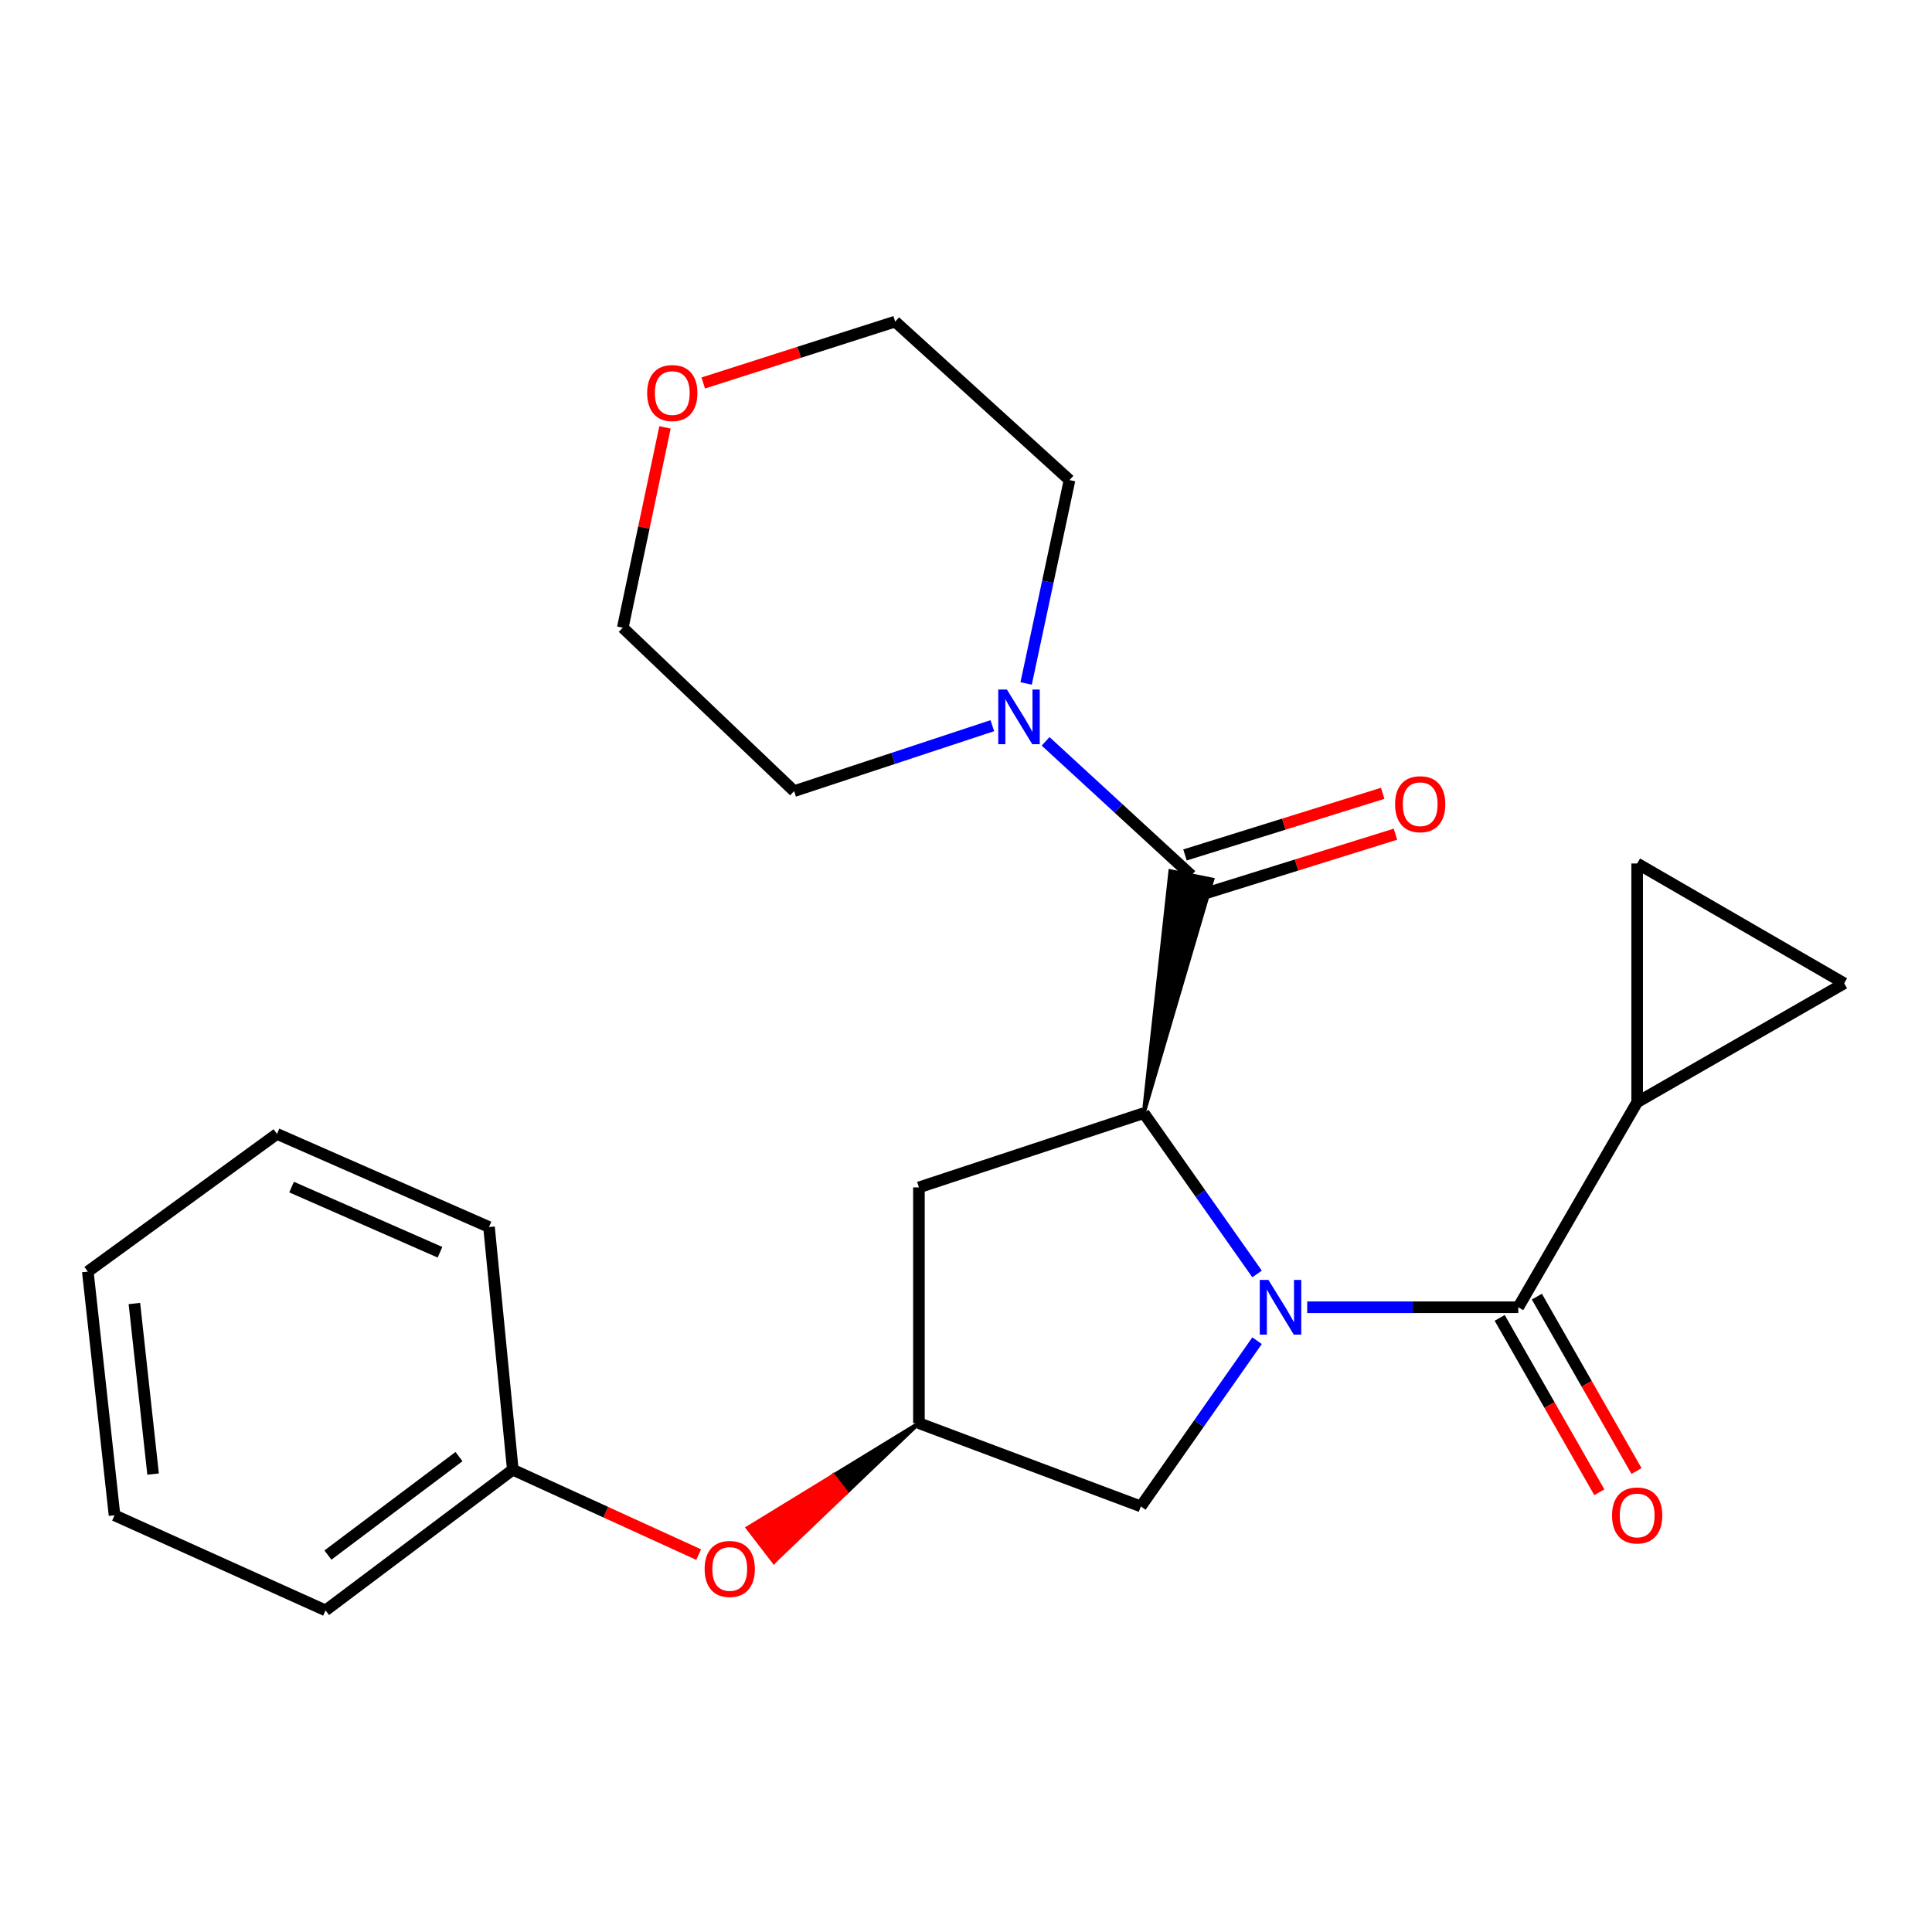 <?xml version='1.0' encoding='iso-8859-1'?>
<svg version='1.1' baseProfile='full'
              xmlns='http://www.w3.org/2000/svg'
                      xmlns:rdkit='http://www.rdkit.org/xml'
                      xmlns:xlink='http://www.w3.org/1999/xlink'
                  xml:space='preserve'
width='1000px' height='1000px' viewBox='0 0 1000 1000'>
<!-- END OF HEADER -->
<rect style='opacity:1.0;fill:#FFFFFF;stroke:none' width='1000' height='1000' x='0' y='0'> </rect>
<path class='bond-0' d='M 650.656,659.4 L 621.339,617.776' style='fill:none;fill-rule:evenodd;stroke:#0000FF;stroke-width:6px;stroke-linecap:butt;stroke-linejoin:miter;stroke-opacity:1' />
<path class='bond-0' d='M 621.339,617.776 L 592.022,576.152' style='fill:none;fill-rule:evenodd;stroke:#000000;stroke-width:6px;stroke-linecap:butt;stroke-linejoin:miter;stroke-opacity:1' />
<path class='bond-1' d='M 676.61,676.632 L 731.232,676.632' style='fill:none;fill-rule:evenodd;stroke:#0000FF;stroke-width:6px;stroke-linecap:butt;stroke-linejoin:miter;stroke-opacity:1' />
<path class='bond-1' d='M 731.232,676.632 L 785.855,676.632' style='fill:none;fill-rule:evenodd;stroke:#000000;stroke-width:6px;stroke-linecap:butt;stroke-linejoin:miter;stroke-opacity:1' />
<path class='bond-6' d='M 650.655,693.94 L 620.575,736.832' style='fill:none;fill-rule:evenodd;stroke:#0000FF;stroke-width:6px;stroke-linecap:butt;stroke-linejoin:miter;stroke-opacity:1' />
<path class='bond-6' d='M 620.575,736.832 L 590.495,779.723' style='fill:none;fill-rule:evenodd;stroke:#000000;stroke-width:6px;stroke-linecap:butt;stroke-linejoin:miter;stroke-opacity:1' />
<path class='bond-2' d='M 592.022,576.152 L 627.512,455.277 L 605.781,450.928 Z' style='fill:#000000;fill-rule:evenodd;fill-opacity:1;stroke:#000000;stroke-width:2px;stroke-linecap:butt;stroke-linejoin:miter;stroke-opacity:1;' />
<path class='bond-5' d='M 592.022,576.152 L 475.634,614.591' style='fill:none;fill-rule:evenodd;stroke:#000000;stroke-width:6px;stroke-linecap:butt;stroke-linejoin:miter;stroke-opacity:1' />
<path class='bond-3' d='M 785.855,676.632 L 847.392,570.5' style='fill:none;fill-rule:evenodd;stroke:#000000;stroke-width:6px;stroke-linecap:butt;stroke-linejoin:miter;stroke-opacity:1' />
<path class='bond-10' d='M 776.234,682.13 L 802.025,727.262' style='fill:none;fill-rule:evenodd;stroke:#000000;stroke-width:6px;stroke-linecap:butt;stroke-linejoin:miter;stroke-opacity:1' />
<path class='bond-10' d='M 802.025,727.262 L 827.815,772.393' style='fill:none;fill-rule:evenodd;stroke:#FF0000;stroke-width:6px;stroke-linecap:butt;stroke-linejoin:miter;stroke-opacity:1' />
<path class='bond-10' d='M 795.476,671.134 L 821.266,716.266' style='fill:none;fill-rule:evenodd;stroke:#000000;stroke-width:6px;stroke-linecap:butt;stroke-linejoin:miter;stroke-opacity:1' />
<path class='bond-10' d='M 821.266,716.266 L 847.057,761.397' style='fill:none;fill-rule:evenodd;stroke:#FF0000;stroke-width:6px;stroke-linecap:butt;stroke-linejoin:miter;stroke-opacity:1' />
<path class='bond-4' d='M 616.647,453.102 L 578.924,418.41' style='fill:none;fill-rule:evenodd;stroke:#000000;stroke-width:6px;stroke-linecap:butt;stroke-linejoin:miter;stroke-opacity:1' />
<path class='bond-4' d='M 578.924,418.41 L 541.202,383.717' style='fill:none;fill-rule:evenodd;stroke:#0000FF;stroke-width:6px;stroke-linecap:butt;stroke-linejoin:miter;stroke-opacity:1' />
<path class='bond-11' d='M 619.945,463.681 L 671.116,447.729' style='fill:none;fill-rule:evenodd;stroke:#000000;stroke-width:6px;stroke-linecap:butt;stroke-linejoin:miter;stroke-opacity:1' />
<path class='bond-11' d='M 671.116,447.729 L 722.287,431.776' style='fill:none;fill-rule:evenodd;stroke:#FF0000;stroke-width:6px;stroke-linecap:butt;stroke-linejoin:miter;stroke-opacity:1' />
<path class='bond-11' d='M 613.349,442.524 L 664.52,426.571' style='fill:none;fill-rule:evenodd;stroke:#000000;stroke-width:6px;stroke-linecap:butt;stroke-linejoin:miter;stroke-opacity:1' />
<path class='bond-11' d='M 664.52,426.571 L 715.691,410.619' style='fill:none;fill-rule:evenodd;stroke:#FF0000;stroke-width:6px;stroke-linecap:butt;stroke-linejoin:miter;stroke-opacity:1' />
<path class='bond-7' d='M 847.392,570.5 L 954.545,508.963' style='fill:none;fill-rule:evenodd;stroke:#000000;stroke-width:6px;stroke-linecap:butt;stroke-linejoin:miter;stroke-opacity:1' />
<path class='bond-8' d='M 847.392,570.5 L 847.392,446.934' style='fill:none;fill-rule:evenodd;stroke:#000000;stroke-width:6px;stroke-linecap:butt;stroke-linejoin:miter;stroke-opacity:1' />
<path class='bond-15' d='M 531.122,353.76 L 542.352,301.129' style='fill:none;fill-rule:evenodd;stroke:#0000FF;stroke-width:6px;stroke-linecap:butt;stroke-linejoin:miter;stroke-opacity:1' />
<path class='bond-15' d='M 542.352,301.129 L 553.583,248.497' style='fill:none;fill-rule:evenodd;stroke:#000000;stroke-width:6px;stroke-linecap:butt;stroke-linejoin:miter;stroke-opacity:1' />
<path class='bond-16' d='M 513.627,375.612 L 462.329,392.552' style='fill:none;fill-rule:evenodd;stroke:#0000FF;stroke-width:6px;stroke-linecap:butt;stroke-linejoin:miter;stroke-opacity:1' />
<path class='bond-16' d='M 462.329,392.552 L 411.031,409.492' style='fill:none;fill-rule:evenodd;stroke:#000000;stroke-width:6px;stroke-linecap:butt;stroke-linejoin:miter;stroke-opacity:1' />
<path class='bond-24' d='M 475.634,614.591 L 475.634,736.63' style='fill:none;fill-rule:evenodd;stroke:#000000;stroke-width:6px;stroke-linecap:butt;stroke-linejoin:miter;stroke-opacity:1' />
<path class='bond-9' d='M 590.495,779.723 L 475.634,736.63' style='fill:none;fill-rule:evenodd;stroke:#000000;stroke-width:6px;stroke-linecap:butt;stroke-linejoin:miter;stroke-opacity:1' />
<path class='bond-25' d='M 954.545,508.963 L 847.392,446.934' style='fill:none;fill-rule:evenodd;stroke:#000000;stroke-width:6px;stroke-linecap:butt;stroke-linejoin:miter;stroke-opacity:1' />
<path class='bond-12' d='M 475.634,736.63 L 431.339,763.735 L 438.098,772.516 Z' style='fill:#000000;fill-rule:evenodd;fill-opacity:1;stroke:#000000;stroke-width:2px;stroke-linecap:butt;stroke-linejoin:miter;stroke-opacity:1;' />
<path class='bond-12' d='M 431.339,763.735 L 400.563,808.402 L 387.044,790.84 Z' style='fill:#FF0000;fill-rule:evenodd;fill-opacity:1;stroke:#FF0000;stroke-width:2px;stroke-linecap:butt;stroke-linejoin:miter;stroke-opacity:1;' />
<path class='bond-12' d='M 431.339,763.735 L 438.098,772.516 L 400.563,808.402 Z' style='fill:#FF0000;fill-rule:evenodd;fill-opacity:1;stroke:#FF0000;stroke-width:2px;stroke-linecap:butt;stroke-linejoin:miter;stroke-opacity:1;' />
<path class='bond-14' d='M 361.628,804.66 L 313.527,782.692' style='fill:none;fill-rule:evenodd;stroke:#FF0000;stroke-width:6px;stroke-linecap:butt;stroke-linejoin:miter;stroke-opacity:1' />
<path class='bond-14' d='M 313.527,782.692 L 265.426,760.725' style='fill:none;fill-rule:evenodd;stroke:#000000;stroke-width:6px;stroke-linecap:butt;stroke-linejoin:miter;stroke-opacity:1' />
<path class='bond-13' d='M 344.201,221.225 L 333.274,273.06' style='fill:none;fill-rule:evenodd;stroke:#FF0000;stroke-width:6px;stroke-linecap:butt;stroke-linejoin:miter;stroke-opacity:1' />
<path class='bond-13' d='M 333.274,273.06 L 322.346,324.894' style='fill:none;fill-rule:evenodd;stroke:#000000;stroke-width:6px;stroke-linecap:butt;stroke-linejoin:miter;stroke-opacity:1' />
<path class='bond-26' d='M 363.996,198.233 L 413.665,182.347' style='fill:none;fill-rule:evenodd;stroke:#FF0000;stroke-width:6px;stroke-linecap:butt;stroke-linejoin:miter;stroke-opacity:1' />
<path class='bond-26' d='M 413.665,182.347 L 463.334,166.46' style='fill:none;fill-rule:evenodd;stroke:#000000;stroke-width:6px;stroke-linecap:butt;stroke-linejoin:miter;stroke-opacity:1' />
<path class='bond-19' d='M 265.426,760.725 L 168.504,833.54' style='fill:none;fill-rule:evenodd;stroke:#000000;stroke-width:6px;stroke-linecap:butt;stroke-linejoin:miter;stroke-opacity:1' />
<path class='bond-19' d='M 237.576,753.929 L 169.73,804.899' style='fill:none;fill-rule:evenodd;stroke:#000000;stroke-width:6px;stroke-linecap:butt;stroke-linejoin:miter;stroke-opacity:1' />
<path class='bond-20' d='M 265.426,760.725 L 253.114,635.103' style='fill:none;fill-rule:evenodd;stroke:#000000;stroke-width:6px;stroke-linecap:butt;stroke-linejoin:miter;stroke-opacity:1' />
<path class='bond-18' d='M 553.583,248.497 L 463.334,166.46' style='fill:none;fill-rule:evenodd;stroke:#000000;stroke-width:6px;stroke-linecap:butt;stroke-linejoin:miter;stroke-opacity:1' />
<path class='bond-17' d='M 411.031,409.492 L 322.346,324.894' style='fill:none;fill-rule:evenodd;stroke:#000000;stroke-width:6px;stroke-linecap:butt;stroke-linejoin:miter;stroke-opacity:1' />
<path class='bond-22' d='M 168.504,833.54 L 59.281,784.316' style='fill:none;fill-rule:evenodd;stroke:#000000;stroke-width:6px;stroke-linecap:butt;stroke-linejoin:miter;stroke-opacity:1' />
<path class='bond-21' d='M 253.114,635.103 L 143.374,586.913' style='fill:none;fill-rule:evenodd;stroke:#000000;stroke-width:6px;stroke-linecap:butt;stroke-linejoin:miter;stroke-opacity:1' />
<path class='bond-21' d='M 227.742,648.166 L 150.924,614.433' style='fill:none;fill-rule:evenodd;stroke:#000000;stroke-width:6px;stroke-linecap:butt;stroke-linejoin:miter;stroke-opacity:1' />
<path class='bond-23' d='M 143.374,586.913 L 45.455,658.188' style='fill:none;fill-rule:evenodd;stroke:#000000;stroke-width:6px;stroke-linecap:butt;stroke-linejoin:miter;stroke-opacity:1' />
<path class='bond-27' d='M 59.281,784.316 L 45.455,658.188' style='fill:none;fill-rule:evenodd;stroke:#000000;stroke-width:6px;stroke-linecap:butt;stroke-linejoin:miter;stroke-opacity:1' />
<path class='bond-27' d='M 79.237,762.981 L 69.559,674.692' style='fill:none;fill-rule:evenodd;stroke:#000000;stroke-width:6px;stroke-linecap:butt;stroke-linejoin:miter;stroke-opacity:1' />
<path  class='atom-0' d='M 656.533 662.472
L 665.813 677.472
Q 666.733 678.952, 668.213 681.632
Q 669.693 684.312, 669.773 684.472
L 669.773 662.472
L 673.533 662.472
L 673.533 690.792
L 669.653 690.792
L 659.693 674.392
Q 658.533 672.472, 657.293 670.272
Q 656.093 668.072, 655.733 667.392
L 655.733 690.792
L 652.053 690.792
L 652.053 662.472
L 656.533 662.472
' fill='#0000FF'/>
<path  class='atom-5' d='M 521.172 356.893
L 530.452 371.893
Q 531.372 373.373, 532.852 376.053
Q 534.332 378.733, 534.412 378.893
L 534.412 356.893
L 538.172 356.893
L 538.172 385.213
L 534.292 385.213
L 524.332 368.813
Q 523.172 366.893, 521.932 364.693
Q 520.732 362.493, 520.372 361.813
L 520.372 385.213
L 516.692 385.213
L 516.692 356.893
L 521.172 356.893
' fill='#0000FF'/>
<path  class='atom-11' d='M 834.392 784.396
Q 834.392 777.596, 837.752 773.796
Q 841.112 769.996, 847.392 769.996
Q 853.672 769.996, 857.032 773.796
Q 860.392 777.596, 860.392 784.396
Q 860.392 791.276, 856.992 795.196
Q 853.592 799.076, 847.392 799.076
Q 841.152 799.076, 837.752 795.196
Q 834.392 791.316, 834.392 784.396
M 847.392 795.876
Q 851.712 795.876, 854.032 792.996
Q 856.392 790.076, 856.392 784.396
Q 856.392 778.836, 854.032 776.036
Q 851.712 773.196, 847.392 773.196
Q 843.072 773.196, 840.712 775.996
Q 838.392 778.796, 838.392 784.396
Q 838.392 790.116, 840.712 792.996
Q 843.072 795.876, 847.392 795.876
' fill='#FF0000'/>
<path  class='atom-12' d='M 722.091 416.258
Q 722.091 409.458, 725.451 405.658
Q 728.811 401.858, 735.091 401.858
Q 741.371 401.858, 744.731 405.658
Q 748.091 409.458, 748.091 416.258
Q 748.091 423.138, 744.691 427.058
Q 741.291 430.938, 735.091 430.938
Q 728.851 430.938, 725.451 427.058
Q 722.091 423.178, 722.091 416.258
M 735.091 427.738
Q 739.411 427.738, 741.731 424.858
Q 744.091 421.938, 744.091 416.258
Q 744.091 410.698, 741.731 407.898
Q 739.411 405.058, 735.091 405.058
Q 730.771 405.058, 728.411 407.858
Q 726.091 410.658, 726.091 416.258
Q 726.091 421.978, 728.411 424.858
Q 730.771 427.738, 735.091 427.738
' fill='#FF0000'/>
<path  class='atom-13' d='M 364.714 812.086
Q 364.714 805.286, 368.074 801.486
Q 371.434 797.686, 377.714 797.686
Q 383.994 797.686, 387.354 801.486
Q 390.714 805.286, 390.714 812.086
Q 390.714 818.966, 387.314 822.886
Q 383.914 826.766, 377.714 826.766
Q 371.474 826.766, 368.074 822.886
Q 364.714 819.006, 364.714 812.086
M 377.714 823.566
Q 382.034 823.566, 384.354 820.686
Q 386.714 817.766, 386.714 812.086
Q 386.714 806.526, 384.354 803.726
Q 382.034 800.886, 377.714 800.886
Q 373.394 800.886, 371.034 803.686
Q 368.714 806.486, 368.714 812.086
Q 368.714 817.806, 371.034 820.686
Q 373.394 823.566, 377.714 823.566
' fill='#FF0000'/>
<path  class='atom-14' d='M 334.968 203.44
Q 334.968 196.64, 338.328 192.84
Q 341.688 189.04, 347.968 189.04
Q 354.248 189.04, 357.608 192.84
Q 360.968 196.64, 360.968 203.44
Q 360.968 210.32, 357.568 214.24
Q 354.168 218.12, 347.968 218.12
Q 341.728 218.12, 338.328 214.24
Q 334.968 210.36, 334.968 203.44
M 347.968 214.92
Q 352.288 214.92, 354.608 212.04
Q 356.968 209.12, 356.968 203.44
Q 356.968 197.88, 354.608 195.08
Q 352.288 192.24, 347.968 192.24
Q 343.648 192.24, 341.288 195.04
Q 338.968 197.84, 338.968 203.44
Q 338.968 209.16, 341.288 212.04
Q 343.648 214.92, 347.968 214.92
' fill='#FF0000'/>
</svg>
